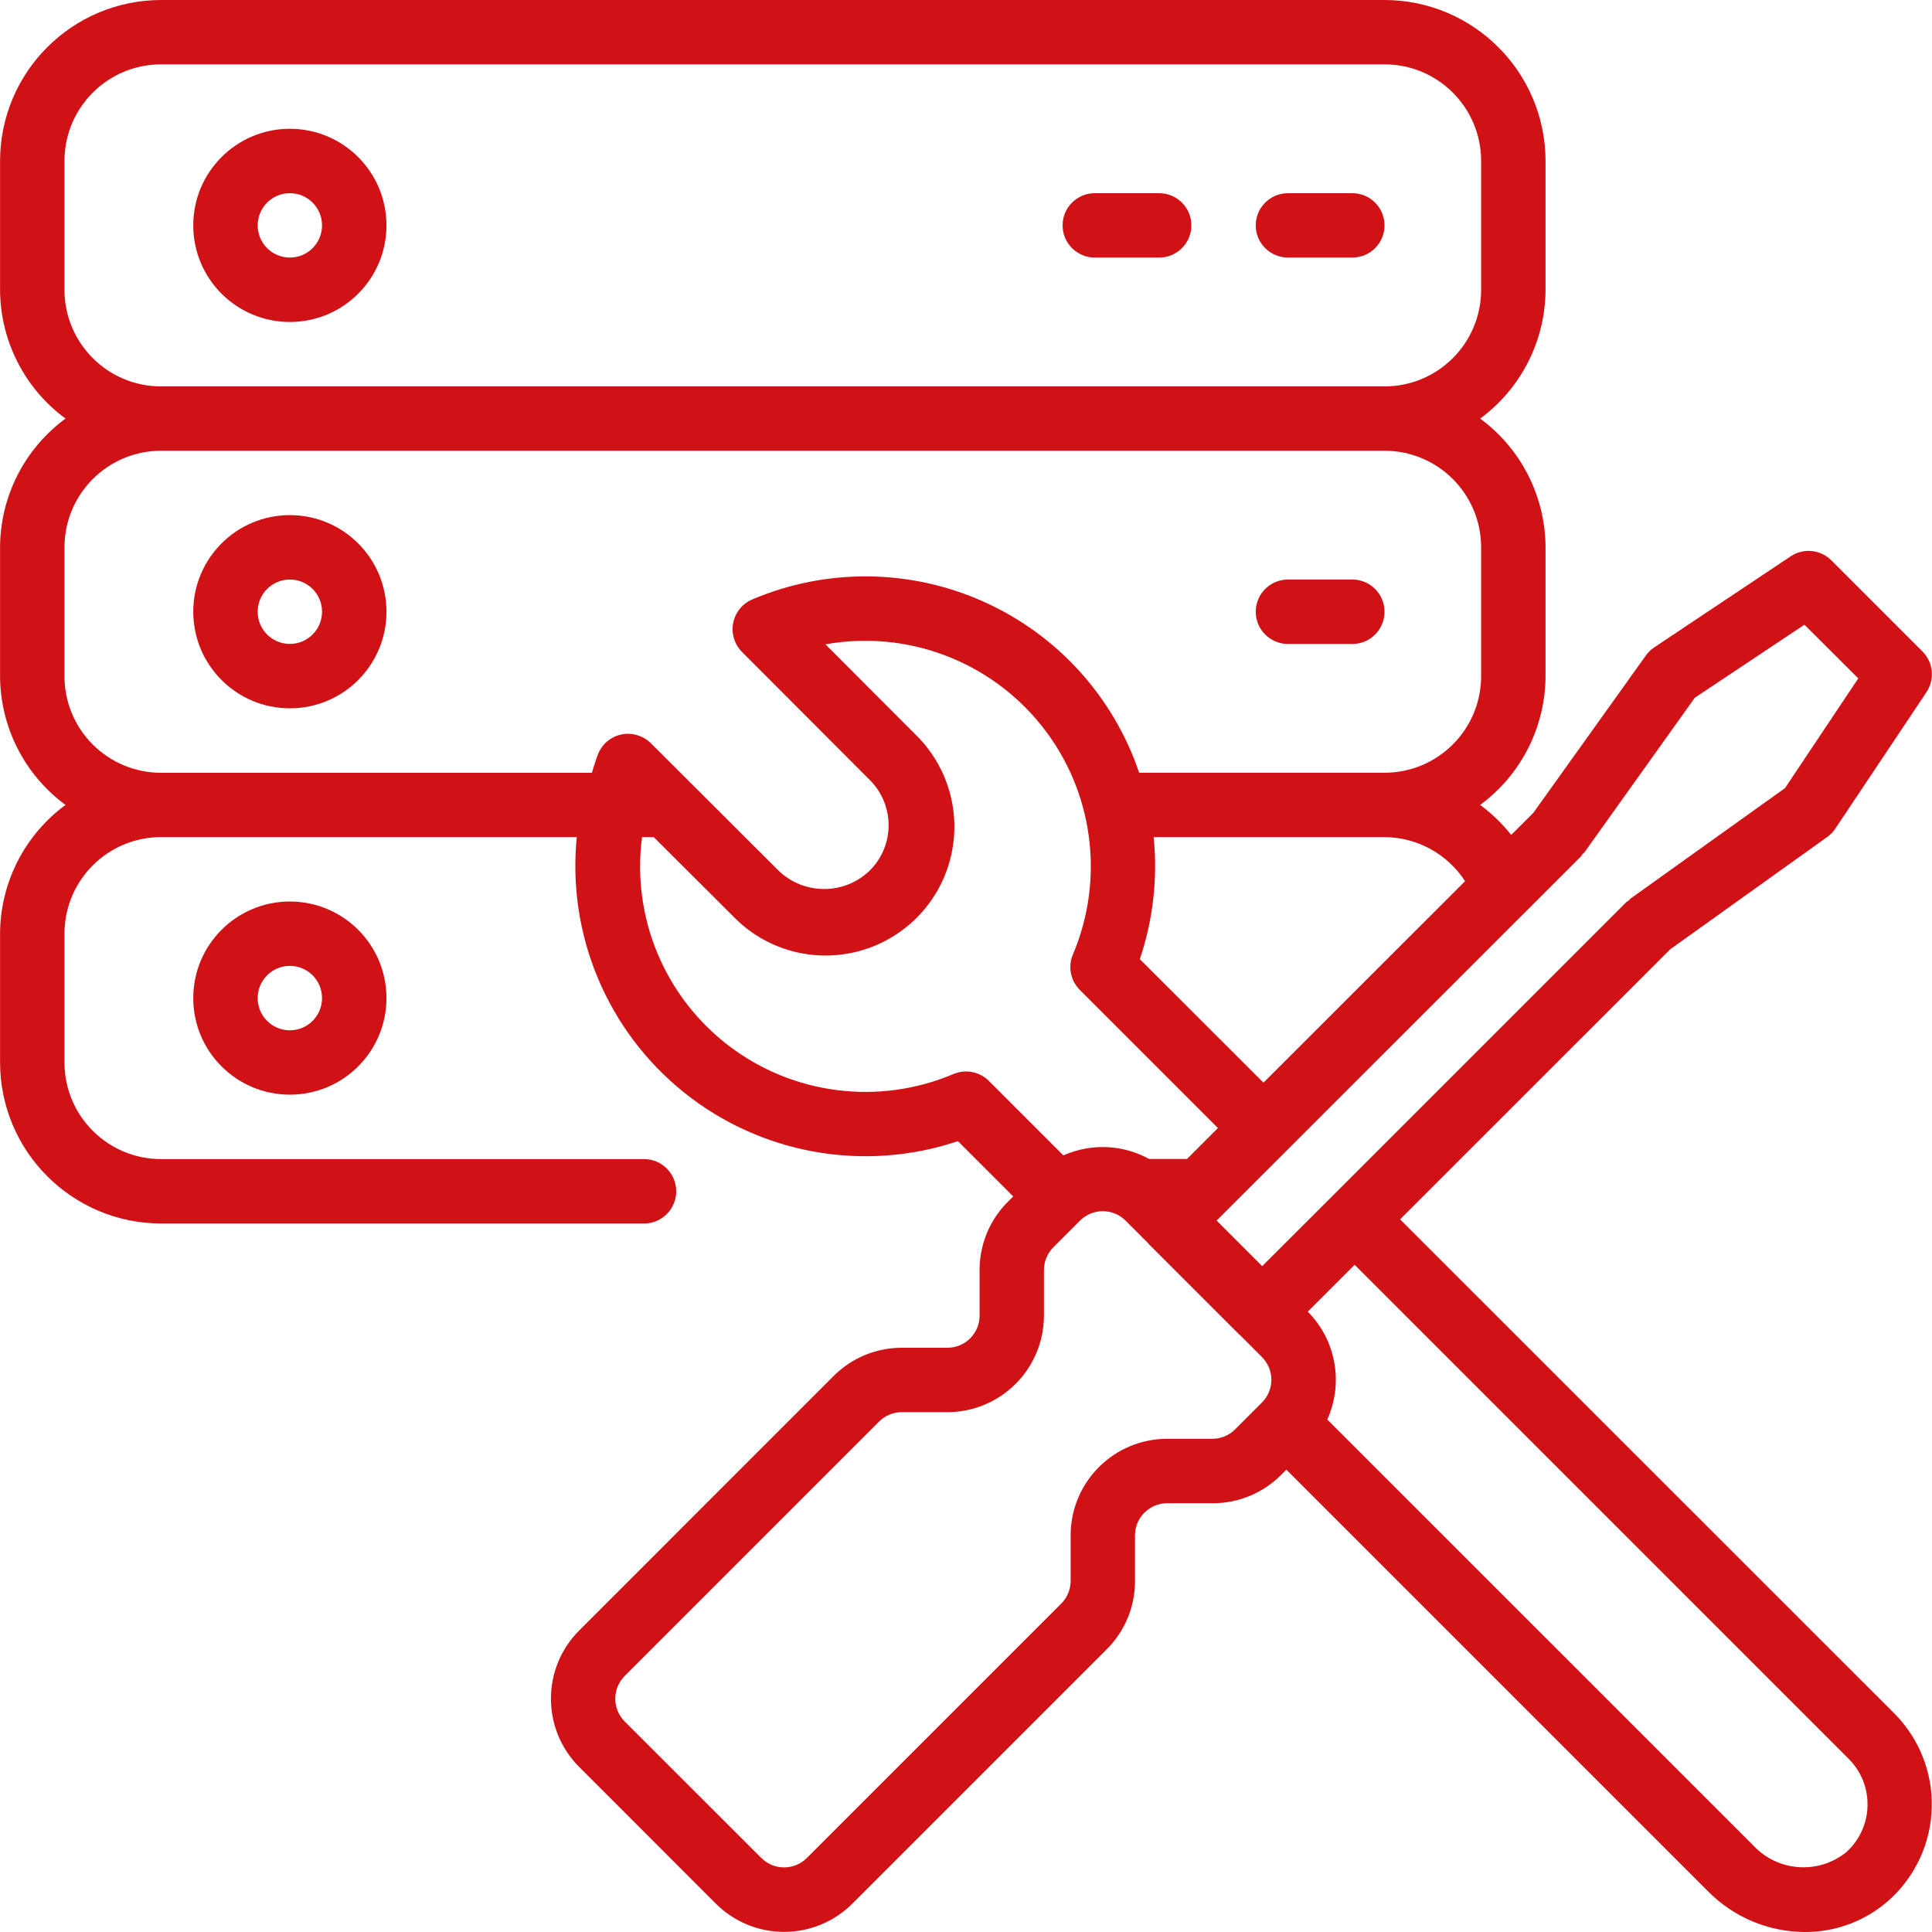 <svg xmlns="http://www.w3.org/2000/svg" width="32" height="32" viewBox="0 0 32 32" fill="none"><g clip-path="url(#clip0_8400_437)"><path d="M21.333 4.266h1.067C22.694 4.266 22.932 4.027 22.932 3.733 22.932 3.438 22.694 3.2 22.399 3.2H21.333C21.038 3.2 20.799 3.438 20.799 3.733 20.799 4.027 21.038 4.266 21.333 4.266z" fill="#d01217"/><path d="M18.133 4.266h1.067C19.494 4.266 19.733 4.027 19.733 3.733 19.733 3.438 19.494 3.2 19.199 3.2H18.133C17.838 3.2 17.6 3.438 17.6 3.733 17.6 4.027 17.838 4.266 18.133 4.266z" fill="#d01217"/><path d="M4.801 5.333c.884.0 1.6-.716 1.6-1.6S5.685 2.133 4.801 2.133c-.884.0-1.6.716-1.6 1.6s.716 1.6 1.6 1.6zm0-2.133c.295.0.533.239.533.533.0.295-.239.533-.533.533S4.268 4.028 4.268 3.733C4.268 3.439 4.506 3.2 4.801 3.2z" fill="#d01217"/><path d="M21.333 10.666h1.067C22.694 10.666 22.932 10.427 22.932 10.132 22.932 9.838 22.694 9.599 22.399 9.599H21.333C21.038 9.599 20.799 9.838 20.799 10.132 20.799 10.427 21.038 10.666 21.333 10.666z" fill="#d01217"/><path d="M4.801 8.532c-.884.0-1.6.716-1.6 1.6.0.883.716 1.6 1.6 1.6.884.0 1.6-.716 1.6-1.6.0-.884-.716-1.6-1.6-1.6zm0 2.133C4.506 10.665 4.268 10.427 4.268 10.132 4.268 9.838 4.506 9.599 4.801 9.599S5.334 9.838 5.334 10.132C5.334 10.427 5.096 10.665 4.801 10.665z" fill="#d01217"/><path d="M23.191 20.195l4.472-4.471 2.603-1.862C30.318 13.825 30.363 13.778 30.399 13.724l1.51-2.261C32.05 11.251 32.022 10.97 31.842 10.79L30.333 9.281C30.153 9.101 29.871 9.073 29.66 9.214L27.399 10.723C27.345 10.759 27.298 10.804 27.261 10.857l-1.863 2.605L25.03 13.829C24.882 13.641 24.709 13.474 24.516 13.332c.678-.499 1.08-1.291 1.083-2.133V9.066C25.596 8.223 25.195 7.432 24.516 6.933 25.195 6.434 25.596 5.642 25.599 4.8V2.666C25.597 1.194 24.404.002 22.932.0H2.668C1.196.002.003 1.194.001 2.666V4.8C.004 5.642.406 6.434 1.085 6.933.406 7.432.004 8.223.001 9.066v2.133C.004 12.041.406 12.833 1.085 13.332.406 13.831.004 14.623.001 15.465v2.133C.003 19.07 1.196 20.263 2.668 20.265H10.667C10.962 20.265 11.2 20.026 11.2 19.731 11.2 19.437 10.962 19.198 10.667 19.198H2.668c-.884.0-1.6-.716-1.6-1.6V15.465c0-.884.716-1.6 1.6-1.6H9.553C9.391 15.489 10.063 17.084 11.339 18.102 12.614 19.119 14.319 19.42 15.866 18.901L16.782 19.817 16.694 19.905C16.393 20.204 16.224 20.611 16.225 21.036V21.79C16.225 22.084 15.987 22.323 15.692 22.323H14.938C14.514 22.322 14.106 22.491 13.806 22.792L9.594 27.005C8.969 27.63 8.969 28.642 9.594 29.267l2.262 2.263C12.156 31.83 12.563 31.998 12.987 31.998S13.818 31.83 14.118 31.53l4.213-4.213C18.632 27.017 18.801 26.61 18.799 26.186v-.755C18.799 25.137 19.038 24.898 19.333 24.898h.755C20.512 24.899 20.919 24.73 21.218 24.43L21.306 24.342l6.986 6.986C28.715 31.755 29.29 31.997 29.892 32 30.409 32.003 30.909 31.813 31.294 31.467 31.728 31.075 31.982 30.521 31.996 29.937 32.011 29.352 31.784 28.787 31.37 28.374l-8.18-8.178zM1.068 4.8V2.666c0-.884.716-1.6 1.6-1.6H22.932c.884.0 1.6.716 1.6 1.6V4.8c0 .884-.716 1.6-1.6 1.6H2.668c-.884.0-1.6-.716-1.6-1.6zM10.299 12.164C10.125 12.198 9.979 12.316 9.91 12.48 9.866 12.586 9.838 12.693 9.803 12.8H2.668C2.243 12.8 1.836 12.631 1.536 12.331c-.3-.3-.469-.707-.468-1.132V9.066c0-.884.716-1.6 1.6-1.6H22.932C23.816 7.466 24.532 8.182 24.532 9.066V11.199c0 .883-.716 1.6-1.6 1.6H18.868C18.441 11.536 17.507 10.509 16.29 9.965 15.074 9.42 13.686 9.407 12.459 9.929 12.296 9.998 12.178 10.144 12.144 10.318 12.11 10.492 12.164 10.671 12.289 10.797l2.114 2.119C14.605 13.114 14.718 13.386 14.718 13.669c0 .283-.113.554-.315.753C13.982 14.826 13.317 14.826 12.896 14.421l-2.117-2.112C10.652 12.185 10.473 12.13 10.299 12.164zm8.809 1.701h3.825C23.471 13.868 23.972 14.142 24.266 14.594L24.265 14.596l-3.338 3.336-2.048-2.046C19.099 15.236 19.177 14.547 19.108 13.865zm-2.731 4.036C16.223 17.749 15.992 17.705 15.793 17.789c-1.233.523-2.652.346-3.718-.465s-1.616-2.131-1.441-3.459h.194l1.313 1.31C12.676 15.73 13.469 15.952 14.215 15.757 14.961 15.561 15.543 14.979 15.738 14.233 15.933 13.487 15.711 12.694 15.156 12.159l-1.484-1.487C15.023 10.43 16.397 10.948 17.252 12.02 18.108 13.093 18.306 14.548 17.77 15.811 17.686 16.01 17.731 16.241 17.884 16.395l2.289 2.289L19.661 19.196h-.628C18.595 18.955 18.069 18.934 17.613 19.137l-1.236-1.236zm4.525 5.329L20.46 23.672C20.362 23.772 20.228 23.829 20.088 23.831h-.755C18.45 23.831 17.733 24.547 17.733 25.431v.753C17.733 26.326 17.677 26.461 17.577 26.561l-4.213 4.213C13.156 30.982 12.819 30.982 12.61 30.774l-2.263-2.261C10.139 28.305 10.139 27.967 10.347 27.759L14.56 23.546C14.66 23.445 14.796 23.389 14.937 23.39H15.691C16.115 23.39 16.522 23.221 16.822 22.921 17.122 22.621 17.291 22.214 17.291 21.79V21.036C17.291 20.894 17.347 20.759 17.447 20.659L17.889 20.217C18.097 20.009 18.434 20.009 18.643 20.217L19.016 20.59V20.594l1.509 1.509H20.528l.373.373C21.11 22.684 21.11 23.022 20.902 23.23zM20.906 20.971 20.151 20.216l6.035-6.031C26.194 14.174 26.203 14.161 26.21 14.148 26.22 14.137 26.233 14.131 26.242 14.119l1.829-2.562 1.816-1.21L30.779 11.236 29.566 13.053l-2.56 1.831C26.993 14.893 26.988 14.906 26.976 14.916 26.964 14.925 26.95 14.93 26.939 14.94L22.06 19.819l-1.154 1.152zm9.674 9.707C30.121 31.048 29.454 31.003 29.048 30.575l-7.064-7.063C22.257 22.906 22.128 22.196 21.661 21.725l.776-.776 8.182 8.182C30.826 29.336 30.939 29.617 30.932 29.908 30.926 30.202 30.799 30.481 30.58 30.678z" fill="#d01217"/><path d="M3.201 16.532C3.201 17.415 3.917 18.131 4.801 18.131c.884.0 1.6-.716 1.6-1.6C6.401 15.648 5.685 14.932 4.801 14.932c-.884.0-1.6.716-1.6 1.6zm2.133.0C5.334 16.826 5.096 17.065 4.801 17.065S4.268 16.826 4.268 16.532C4.268 16.237 4.506 15.998 4.801 15.998S5.334 16.237 5.334 16.532z" fill="#d01217"/></g><defs><clipPath id="clip0_8400_437"><rect width="32" height="32" fill="#fff"/></clipPath></defs></svg>